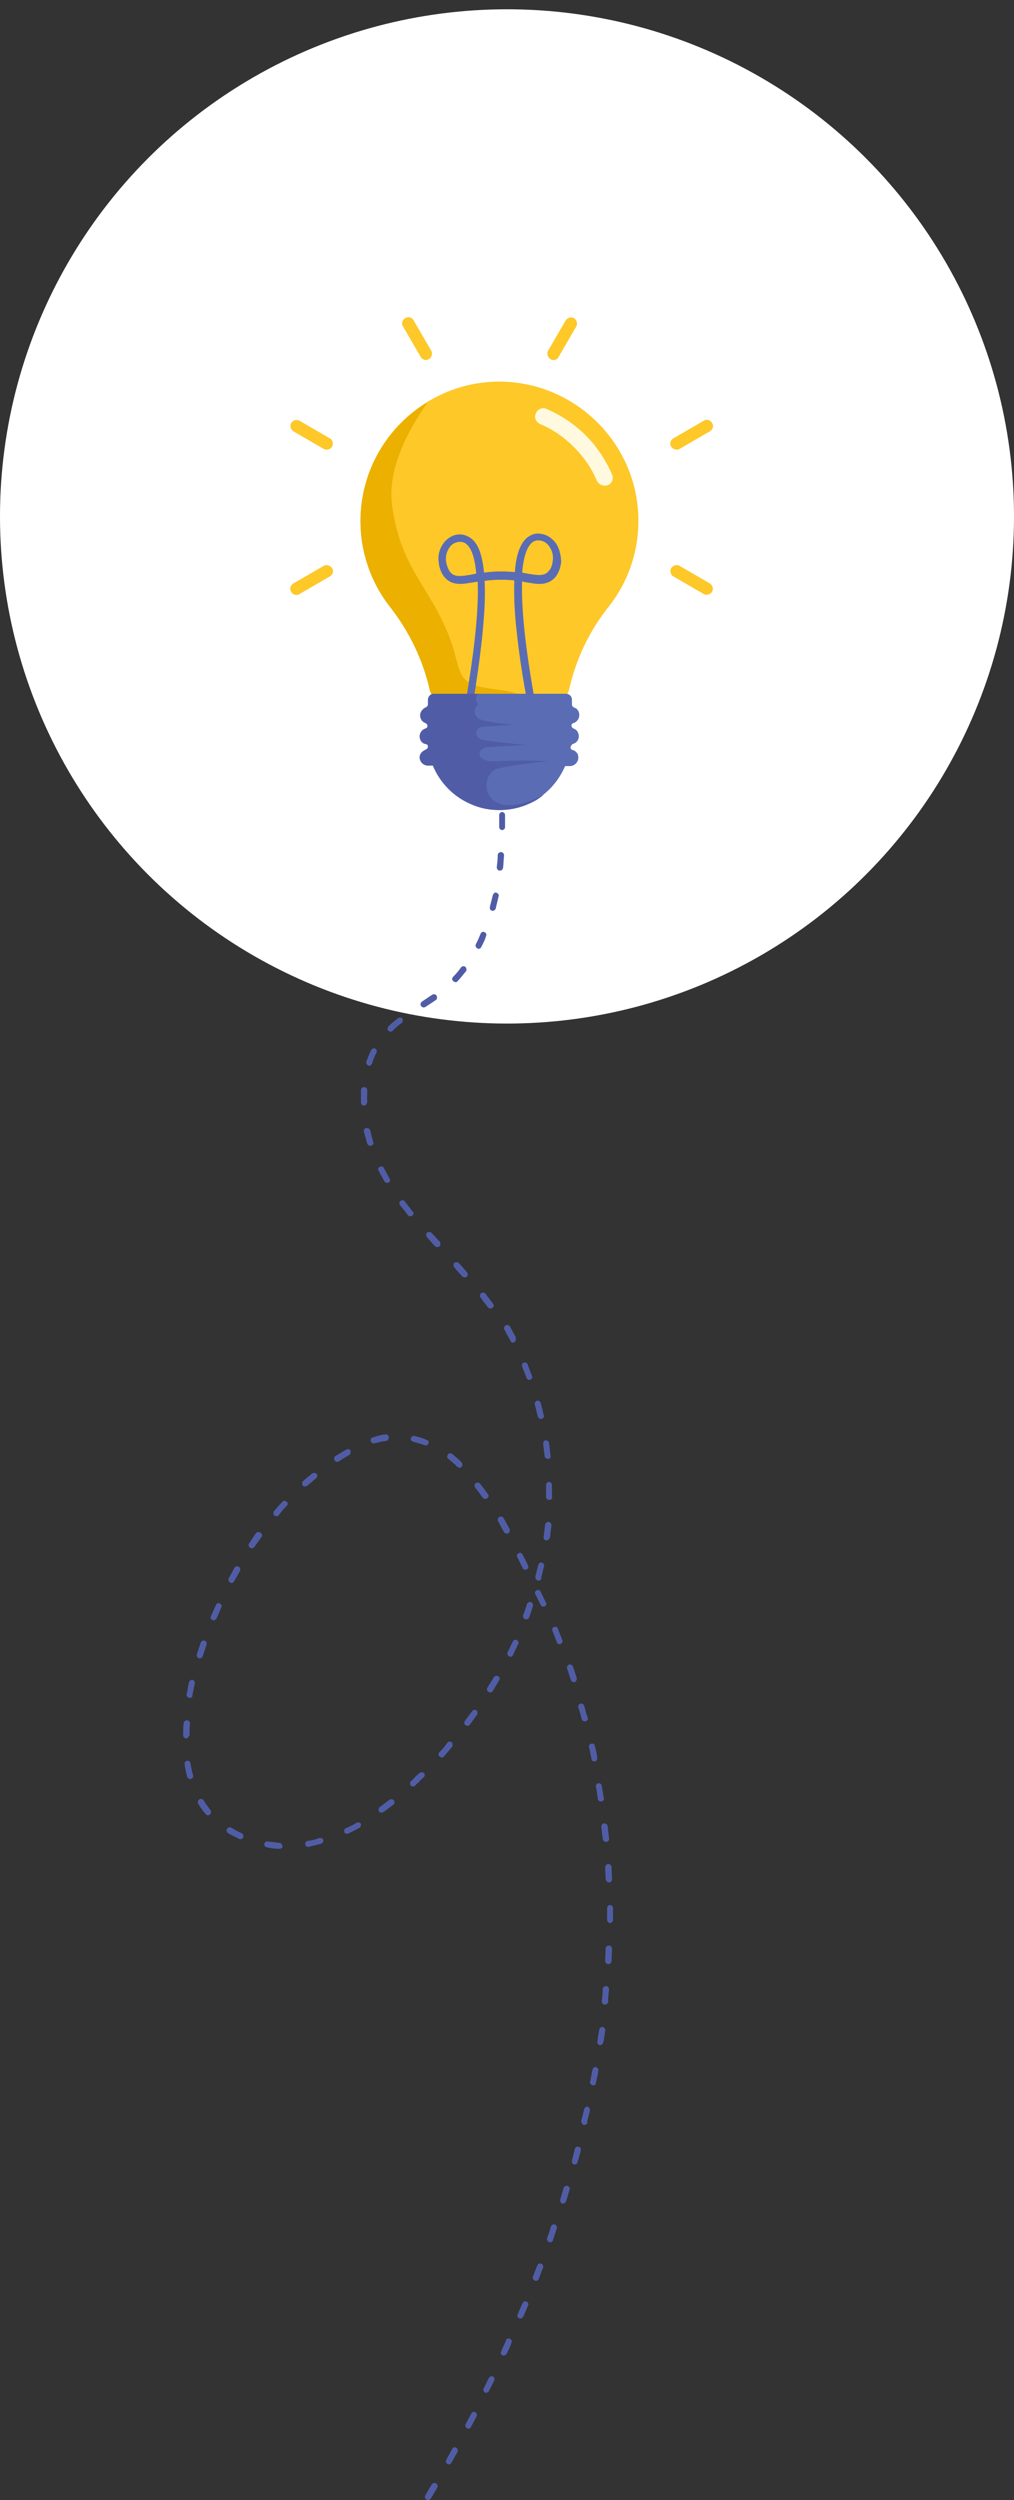 <?xml version="1.0" encoding="utf-8"?>
<!-- Generator: Adobe Illustrator 23.0.5, SVG Export Plug-In . SVG Version: 6.00 Build 0)  -->
<svg version="1.1" id="Layer_7" xmlns="http://www.w3.org/2000/svg" xmlns:xlink="http://www.w3.org/1999/xlink" x="0px" y="0px"
	 viewBox="0 0 207.6 511.7" style="enable-background:new 0 0 207.6 511.7;" xml:space="preserve">
<rect x="0" y="0" width="207.6" height="511.7" fill="#333333" stroke="none"/>
<style type="text/css">
	.st0{fill:#FFFFFF;}
	.st1{fill:#505DA6;}
	.st2{fill:#FDC828;}
	.st3{fill:#EBB000;}
	.st4{fill:#FFF9E0;}
	.st5{fill:#5A6DB4;}
</style>
<g id="Layer_2">
	<circle class="st0" cx="103.8" cy="105.7" r="103.8"/>
</g>
<g>
	<path class="st1" d="M89.5,509.2C89.5,509.2,89.5,509.2,89.5,509.2c-0.4,0.7-0.8,1.4-1.3,2.2c-0.2,0.3-0.6,0.4-0.9,0.2
		c-0.3-0.2-0.4-0.6-0.2-0.9c0,0,0,0,0,0c0.4-0.7,0.8-1.4,1.3-2.2c0.2-0.3,0.6-0.4,0.9-0.2C89.6,508.6,89.7,508.9,89.5,509.2z
		 M92.4,504.1c-0.2,0.3-0.5,0.4-0.8,0.2c-0.3-0.2-0.4-0.5-0.2-0.9c0.4-0.7,0.8-1.5,1.2-2.2c0,0,0,0,0,0c0.2-0.3,0.5-0.4,0.8-0.2
		c0.3,0.2,0.4,0.5,0.3,0.8C93.2,502.7,92.8,503.4,92.4,504.1C92.4,504.1,92.4,504.1,92.4,504.1z M96.4,496.8
		c-0.2,0.3-0.5,0.4-0.8,0.2c-0.3-0.2-0.4-0.5-0.3-0.8c0.4-0.7,0.8-1.5,1.2-2.2c0.1-0.3,0.5-0.4,0.8-0.3c0.3,0.2,0.4,0.5,0.3,0.8
		C97.2,495.3,96.8,496,96.4,496.8C96.4,496.8,96.4,496.8,96.4,496.8z M100.1,489.4c-0.2,0.3-0.5,0.4-0.8,0.3
		c-0.3-0.2-0.4-0.5-0.3-0.8c0.4-0.7,0.7-1.5,1.1-2.2c0.2-0.3,0.5-0.4,0.8-0.3c0.3,0.1,0.4,0.5,0.3,0.8
		C100.9,487.8,100.5,488.6,100.1,489.4C100.2,489.3,100.2,489.3,100.1,489.4z M103.7,481.8c-0.2,0.3-0.5,0.4-0.8,0.3
		c-0.3-0.1-0.5-0.5-0.3-0.8c0.3-0.8,0.7-1.5,1-2.3c0.1-0.3,0.5-0.5,0.8-0.3c0.3,0.1,0.5,0.5,0.3,0.8
		C104.5,480.3,104.1,481,103.7,481.8C103.7,481.8,103.7,481.8,103.7,481.8z M107.1,474.2c-0.2,0.3-0.5,0.4-0.8,0.3
		c-0.3-0.1-0.5-0.5-0.3-0.8c0.3-0.8,0.6-1.5,1-2.3c0.1-0.3,0.5-0.5,0.8-0.3c0.3,0.1,0.5,0.5,0.3,0.8
		C107.8,472.6,107.5,473.4,107.1,474.2C107.1,474.2,107.1,474.2,107.1,474.2z M110.3,466.5c-0.2,0.3-0.5,0.4-0.8,0.3
		c-0.3-0.1-0.5-0.5-0.4-0.8c0.3-0.8,0.6-1.6,0.9-2.3c0.1-0.3,0.5-0.5,0.8-0.4c0.3,0.1,0.5,0.5,0.4,0.8
		C110.9,464.8,110.6,465.6,110.3,466.5C110.3,466.4,110.3,466.4,110.3,466.5z M113.2,458.6c-0.1,0.3-0.5,0.4-0.8,0.3
		c-0.3-0.1-0.5-0.5-0.4-0.8c0.3-0.8,0.6-1.6,0.8-2.4c0.1-0.3,0.5-0.5,0.8-0.4c0.3,0.1,0.5,0.5,0.4,0.8c-0.3,0.8-0.5,1.6-0.8,2.4
		C113.2,458.6,113.2,458.6,113.2,458.6z M115.8,450.7c-0.1,0.2-0.4,0.4-0.7,0.3c-0.3-0.1-0.5-0.5-0.4-0.8c0.2-0.8,0.5-1.6,0.7-2.4
		c0.1-0.3,0.5-0.5,0.8-0.4c0.3,0.1,0.5,0.4,0.4,0.8c-0.2,0.8-0.5,1.6-0.7,2.4C115.8,450.7,115.8,450.7,115.8,450.7z M118.2,442.7
		c-0.1,0.2-0.4,0.4-0.7,0.3c-0.3-0.1-0.5-0.4-0.4-0.8c0.2-0.8,0.4-1.6,0.6-2.4c0.1-0.3,0.4-0.5,0.8-0.4c0.3,0.1,0.5,0.4,0.4,0.8
		c-0.2,0.8-0.4,1.6-0.7,2.4C118.2,442.6,118.2,442.7,118.2,442.7z M120.2,434.6c-0.1,0.2-0.4,0.4-0.7,0.3c-0.3-0.1-0.5-0.4-0.5-0.8
		c0.2-0.8,0.4-1.6,0.6-2.4c0.1-0.3,0.4-0.6,0.7-0.5c0.3,0.1,0.5,0.4,0.5,0.7c-0.2,0.8-0.4,1.6-0.6,2.4
		C120.3,434.5,120.3,434.6,120.2,434.6z M122,426.5c-0.1,0.2-0.4,0.4-0.7,0.3c-0.3-0.1-0.6-0.4-0.5-0.7c0.2-0.8,0.3-1.6,0.5-2.5
		c0.1-0.3,0.4-0.6,0.7-0.5c0.3,0.1,0.6,0.4,0.5,0.7c-0.1,0.8-0.3,1.6-0.5,2.5C122,426.4,122,426.4,122,426.5z M123.4,418.3
		c-0.1,0.2-0.4,0.3-0.6,0.3c-0.3-0.1-0.6-0.4-0.5-0.7c0.1-0.8,0.2-1.6,0.4-2.5c0-0.3,0.4-0.6,0.7-0.5c0.3,0,0.6,0.4,0.5,0.7
		c-0.1,0.8-0.2,1.7-0.4,2.5C123.5,418.1,123.4,418.2,123.4,418.3z M124.4,410c-0.1,0.2-0.4,0.3-0.6,0.3c-0.3,0-0.6-0.3-0.6-0.7
		c0.1-0.8,0.2-1.7,0.2-2.5c0-0.3,0.3-0.6,0.7-0.6c0.3,0,0.6,0.3,0.6,0.7c-0.1,0.8-0.2,1.7-0.2,2.5
		C124.5,409.8,124.5,409.9,124.4,410z M125.1,401.7c-0.1,0.2-0.3,0.3-0.6,0.3c-0.3,0-0.6-0.3-0.6-0.7c0-0.8,0.1-1.7,0.1-2.5
		c0-0.3,0.3-0.6,0.7-0.6c0.3,0,0.6,0.3,0.6,0.7c0,0.8-0.1,1.7-0.1,2.5C125.2,401.5,125.2,401.6,125.1,401.7z M125.4,393.3
		c-0.1,0.2-0.3,0.3-0.5,0.3c-0.3,0-0.6-0.3-0.6-0.6c0-0.8,0-1.7,0-2.5c0-0.3,0.3-0.6,0.6-0.6c0.3,0,0.6,0.3,0.6,0.6
		c0,0.8,0,1.7,0,2.5C125.5,393.1,125.4,393.2,125.4,393.3z M125.2,385c-0.1,0.2-0.3,0.3-0.5,0.3c-0.3,0-0.6-0.3-0.7-0.6
		c0-0.8-0.1-1.7-0.1-2.5c0-0.3,0.2-0.6,0.6-0.7c0.3,0,0.6,0.2,0.7,0.6c0,0.8,0.1,1.7,0.1,2.5C125.3,384.8,125.3,384.9,125.2,385z
		 M124.6,376.7c-0.1,0.2-0.3,0.3-0.5,0.3c-0.3,0-0.6-0.2-0.7-0.6c-0.1-0.8-0.2-1.7-0.3-2.5c0-0.3,0.2-0.7,0.6-0.7
		c0.3,0,0.7,0.2,0.7,0.6c0.1,0.8,0.2,1.7,0.3,2.5C124.7,376.4,124.7,376.6,124.6,376.7z M123.6,368.4c-0.1,0.2-0.3,0.3-0.5,0.3
		c-0.3,0.1-0.7-0.2-0.7-0.5c-0.1-0.8-0.2-1.6-0.4-2.5c-0.1-0.3,0.2-0.7,0.5-0.7c0.3-0.1,0.7,0.2,0.7,0.5c0.1,0.8,0.3,1.7,0.4,2.5
		C123.7,368.1,123.7,368.3,123.6,368.4z M122.2,360.2c-0.1,0.2-0.2,0.3-0.4,0.3c-0.3,0.1-0.7-0.1-0.7-0.5c-0.2-0.8-0.3-1.6-0.5-2.4
		c-0.1-0.3,0.1-0.7,0.5-0.7c0.3-0.1,0.7,0.1,0.7,0.5c0.2,0.8,0.4,1.6,0.5,2.5C122.3,359.9,122.3,360,122.2,360.2z M120.3,352
		c-0.1,0.1-0.2,0.3-0.4,0.3c-0.3,0.1-0.7-0.1-0.8-0.4c-0.2-0.8-0.4-1.6-0.7-2.4c-0.1-0.3,0.1-0.7,0.4-0.8c0.3-0.1,0.7,0.1,0.8,0.4
		c0.2,0.8,0.4,1.6,0.7,2.4C120.4,351.7,120.4,351.9,120.3,352z M118,344c-0.1,0.1-0.2,0.2-0.3,0.3c-0.3,0.1-0.7-0.1-0.8-0.4
		c-0.3-0.8-0.5-1.6-0.8-2.4c-0.1-0.3,0.1-0.7,0.4-0.8c0.3-0.1,0.7,0.1,0.8,0.4c0.3,0.8,0.5,1.6,0.8,2.4
		C118.1,343.7,118,343.9,118,344z M115.1,336.2c-0.1,0.1-0.2,0.2-0.3,0.3c-0.3,0.1-0.7,0-0.8-0.4c-0.3-0.8-0.6-1.5-0.9-2.3
		c-0.1-0.3,0-0.7,0.3-0.8c0.3-0.1,0.7,0,0.8,0.3c0.3,0.8,0.6,1.6,0.9,2.3C115.2,335.8,115.2,336,115.1,336.2z M111.8,328.5
		c-0.1,0.1-0.2,0.2-0.3,0.3c-0.3,0.1-0.7,0-0.8-0.3c-0.4-0.8-0.7-1.5-1.1-2.2c-0.2-0.3,0-0.7,0.3-0.8c0.3-0.2,0.7,0,0.8,0.3
		c0.4,0.8,0.7,1.5,1.1,2.3C111.9,328.1,111.9,328.4,111.8,328.5z M102.2,343.9C102.2,343.9,102.2,343.9,102.2,343.9
		c-0.4,0.7-0.9,1.5-1.3,2.2c-0.2,0.3-0.6,0.4-0.9,0.2c-0.3-0.2-0.4-0.6-0.2-0.9c0.4-0.7,0.9-1.4,1.3-2.1c0.2-0.3,0.6-0.4,0.9-0.2
		C102.3,343.2,102.4,343.6,102.2,343.9z M105,338.8c-0.2,0.3-0.5,0.4-0.8,0.2c-0.3-0.2-0.4-0.5-0.3-0.8c0.4-0.7,0.7-1.5,1.1-2.2
		c0.1-0.3,0.5-0.5,0.8-0.3c0.3,0.1,0.5,0.5,0.3,0.8C105.7,337.2,105.4,338,105,338.8C105,338.8,105,338.8,105,338.8z M97.7,350.9
		C97.7,351,97.7,351,97.7,350.9c-0.5,0.7-1,1.4-1.5,2.1c-0.2,0.3-0.6,0.3-0.9,0.1c-0.3-0.2-0.3-0.6-0.1-0.9c0.5-0.7,1-1.3,1.5-2
		c0.2-0.3,0.6-0.3,0.9-0.1C97.8,350.3,97.8,350.7,97.7,350.9z M108.3,331.1c-0.1,0.3-0.5,0.4-0.8,0.3c-0.3-0.1-0.5-0.5-0.4-0.8
		c0.3-0.8,0.6-1.6,0.8-2.3c0.1-0.3,0.5-0.5,0.8-0.4c0.3,0.1,0.5,0.5,0.4,0.8C108.9,329.5,108.6,330.3,108.3,331.1
		C108.3,331.1,108.3,331.1,108.3,331.1z M92.6,357.5C92.5,357.5,92.5,357.6,92.6,357.5c-0.6,0.7-1.2,1.4-1.7,2
		c-0.2,0.3-0.6,0.3-0.9,0c-0.3-0.2-0.3-0.6,0-0.9c0.6-0.6,1.1-1.2,1.6-1.9c0.2-0.3,0.6-0.3,0.9-0.1
		C92.7,356.9,92.7,357.3,92.6,357.5z M110.8,323.2c-0.1,0.2-0.4,0.4-0.7,0.3c-0.3-0.1-0.5-0.4-0.5-0.8c0.2-0.8,0.4-1.6,0.6-2.4
		c0.1-0.3,0.4-0.6,0.7-0.5s0.6,0.4,0.5,0.7c-0.2,0.8-0.4,1.6-0.6,2.5C110.9,323.1,110.8,323.1,110.8,323.2z M86.9,363.6
		c0,0-0.1,0.1-0.1,0.1c-0.3,0.3-0.7,0.6-1,1c-0.3,0.3-0.6,0.5-0.8,0.8c-0.3,0.2-0.6,0.2-0.9,0c-0.2-0.3-0.2-0.6,0-0.9
		c0.3-0.3,0.6-0.5,0.8-0.8c0.3-0.3,0.6-0.6,1-0.9c0.2-0.2,0.6-0.2,0.9,0C87,363.1,87,363.4,86.9,363.6z M112.4,315
		c-0.1,0.2-0.4,0.3-0.6,0.3c-0.3,0-0.6-0.4-0.5-0.7c0.1-0.8,0.2-1.6,0.3-2.5c0-0.3,0.3-0.6,0.7-0.6c0.3,0,0.6,0.3,0.6,0.7
		c-0.1,0.8-0.2,1.7-0.3,2.5C112.5,314.9,112.5,314.9,112.4,315z M80.7,369.2c0,0.1-0.1,0.1-0.2,0.2c-0.7,0.5-1.3,1-2,1.5
		c-0.3,0.2-0.7,0.1-0.9-0.1c-0.2-0.3-0.1-0.7,0.1-0.9c0.7-0.5,1.3-1,2-1.5c0.3-0.2,0.7-0.2,0.9,0.1C80.8,368.7,80.8,369,80.7,369.2z
		 M108.1,321c-0.1,0.1-0.1,0.2-0.3,0.2c-0.3,0.2-0.7,0-0.8-0.3c-0.4-0.7-0.7-1.5-1.1-2.2c-0.2-0.3,0-0.7,0.3-0.8
		c0.3-0.2,0.7,0,0.8,0.3c0.4,0.8,0.8,1.5,1.1,2.2C108.2,320.7,108.2,320.9,108.1,321z M113,306.7c-0.1,0.2-0.3,0.3-0.6,0.3
		c-0.3,0-0.6-0.3-0.6-0.6c0-0.8,0-1.7,0-2.5c0-0.3,0.3-0.6,0.6-0.6c0.3,0,0.6,0.3,0.6,0.6c0,0.8,0,1.7,0,2.5
		C113.1,306.5,113.1,306.6,113,306.7z M73.8,373.9c-0.1,0.1-0.1,0.2-0.2,0.2c-0.7,0.4-1.5,0.8-2.3,1.2c-0.3,0.1-0.7,0-0.8-0.3
		c-0.1-0.3,0-0.7,0.3-0.8c0.7-0.3,1.5-0.7,2.2-1.1c0.3-0.2,0.7-0.1,0.9,0.2C73.9,373.4,73.9,373.7,73.8,373.9z M104.3,313.6
		c-0.1,0.1-0.1,0.2-0.2,0.2c-0.3,0.2-0.7,0.1-0.9-0.2c-0.4-0.7-0.8-1.4-1.2-2.2c-0.2-0.3-0.1-0.7,0.2-0.9c0.3-0.2,0.7-0.1,0.9,0.2
		c0.4,0.7,0.8,1.5,1.2,2.2C104.4,313.2,104.4,313.4,104.3,313.6z M112.7,298.3c-0.1,0.2-0.3,0.3-0.5,0.3c-0.3,0-0.7-0.2-0.7-0.6
		c-0.1-0.8-0.2-1.6-0.3-2.5c0-0.3,0.2-0.7,0.5-0.7c0.3,0,0.7,0.2,0.7,0.5c0.1,0.8,0.2,1.7,0.3,2.5
		C112.8,298.1,112.7,298.2,112.7,298.3z M66.1,377.1c-0.1,0.1-0.2,0.2-0.4,0.3c-0.8,0.2-1.7,0.4-2.5,0.6c-0.3,0.1-0.7-0.2-0.7-0.5
		c-0.1-0.3,0.2-0.7,0.5-0.7c0.8-0.1,1.6-0.3,2.4-0.6c0.3-0.1,0.7,0.1,0.8,0.4C66.2,376.8,66.2,376.9,66.1,377.1z M111.3,290.1
		c-0.1,0.1-0.2,0.3-0.4,0.3c-0.3,0.1-0.7-0.1-0.8-0.5c-0.2-0.8-0.4-1.6-0.6-2.4c-0.1-0.3,0.1-0.7,0.4-0.8c0.3-0.1,0.7,0.1,0.8,0.4
		c0.2,0.8,0.4,1.6,0.6,2.5C111.4,289.8,111.4,290,111.3,290.1z M99.9,306.5c0,0.1-0.1,0.1-0.2,0.2c-0.3,0.2-0.7,0.1-0.9-0.2
		c-0.5-0.7-1-1.4-1.5-2c-0.2-0.3-0.2-0.7,0.1-0.9c0.3-0.2,0.7-0.2,0.9,0.1c0.5,0.6,1,1.3,1.5,2C100.1,306,100.1,306.3,99.9,306.5z
		 M57.8,378.1c-0.1,0.2-0.3,0.3-0.6,0.3c-0.9,0-1.7-0.1-2.6-0.3c-0.3-0.1-0.6-0.4-0.5-0.7c0.1-0.3,0.4-0.6,0.7-0.5
		c0.8,0.1,1.6,0.2,2.4,0.3c0.3,0,0.6,0.3,0.6,0.7C57.9,377.9,57.9,378,57.8,378.1z M108.9,282.1c-0.1,0.1-0.2,0.2-0.3,0.3
		c-0.3,0.1-0.7,0-0.8-0.4c-0.3-0.8-0.6-1.5-0.9-2.3c-0.1-0.3,0-0.7,0.3-0.8c0.3-0.1,0.7,0,0.8,0.3c0.3,0.8,0.6,1.6,0.9,2.4
		C109,281.8,109,282,108.9,282.1z M94.6,300.1c0,0-0.1,0.1-0.1,0.1c-0.2,0.3-0.6,0.3-0.9,0c-0.6-0.6-1.2-1.1-1.8-1.6
		c-0.3-0.2-0.3-0.6-0.1-0.9c0.2-0.3,0.6-0.3,0.9-0.1c0.6,0.5,1.3,1.1,1.9,1.7C94.7,299.6,94.7,299.9,94.6,300.1z M49.8,376.1
		c-0.2,0.3-0.5,0.4-0.8,0.3c-0.6-0.3-1.2-0.6-1.8-0.9c-0.2-0.1-0.3-0.2-0.5-0.3c-0.3-0.2-0.4-0.6-0.2-0.9c0.2-0.3,0.6-0.4,0.9-0.2
		c0.2,0.1,0.3,0.2,0.5,0.3c0.5,0.3,1.1,0.6,1.7,0.9C49.8,375.4,49.9,375.8,49.8,376.1C49.8,376.1,49.8,376.1,49.8,376.1z
		 M105.5,274.5c-0.1,0.1-0.1,0.2-0.2,0.2c-0.3,0.2-0.7,0.1-0.8-0.3c-0.4-0.7-0.8-1.4-1.2-2.2c-0.2-0.3-0.1-0.7,0.2-0.9
		c0.3-0.2,0.7-0.1,0.9,0.2c0.4,0.7,0.8,1.5,1.2,2.2C105.6,274.1,105.6,274.4,105.5,274.5z M87.7,295.5c-0.2,0.3-0.5,0.4-0.8,0.3
		c-0.8-0.3-1.5-0.5-2.3-0.7c-0.3-0.1-0.6-0.4-0.5-0.7c0.1-0.3,0.4-0.6,0.7-0.5c0.8,0.2,1.7,0.4,2.5,0.8
		C87.7,294.8,87.9,295.1,87.7,295.5C87.7,295.5,87.7,295.5,87.7,295.5z M43.1,371.2c0,0.1-0.1,0.1-0.1,0.2c-0.3,0.2-0.7,0.2-0.9-0.1
		c-0.6-0.7-1.1-1.4-1.5-2.1c-0.2-0.3-0.1-0.7,0.2-0.9c0.3-0.2,0.7-0.1,0.9,0.2c0.4,0.7,0.9,1.3,1.4,2
		C43.2,370.7,43.3,371,43.1,371.2z M101,267.5c0,0.1-0.1,0.1-0.2,0.2c-0.3,0.2-0.7,0.1-0.9-0.1c-0.5-0.7-1-1.3-1.5-2
		c-0.2-0.3-0.2-0.7,0.1-0.9c0.3-0.2,0.7-0.2,0.9,0.1c0.5,0.7,1,1.3,1.5,2C101.1,267,101.1,267.3,101,267.5z M79.5,294.6
		c-0.1,0.2-0.2,0.3-0.4,0.3c-0.4,0.1-0.7,0.1-1.1,0.2c-0.4,0.1-0.9,0.2-1.3,0.3c-0.3,0.1-0.7-0.1-0.8-0.4c-0.1-0.3,0.1-0.7,0.4-0.8
		c0.5-0.1,0.9-0.3,1.4-0.4c0.4-0.1,0.8-0.2,1.2-0.2c0.3-0.1,0.7,0.2,0.7,0.5C79.6,294.4,79.6,294.5,79.5,294.6z M39.5,363.8
		c-0.1,0.1-0.2,0.3-0.4,0.3c-0.3,0.1-0.7-0.1-0.8-0.5c-0.2-0.8-0.4-1.7-0.5-2.5c-0.1-0.3,0.2-0.7,0.5-0.7c0.3-0.1,0.7,0.2,0.7,0.5
		c0.1,0.8,0.3,1.6,0.5,2.4C39.6,363.5,39.6,363.6,39.5,363.8z M95.7,261.1c0,0.1-0.1,0.1-0.1,0.2c-0.3,0.2-0.7,0.2-0.9,0
		c-0.6-0.6-1.1-1.2-1.7-1.9c-0.2-0.3-0.2-0.7,0-0.9c0.3-0.2,0.7-0.2,0.9,0c0.6,0.6,1.1,1.2,1.7,1.9
		C95.8,260.6,95.8,260.9,95.7,261.1z M71.7,297.6c-0.1,0.1-0.1,0.2-0.2,0.2c-0.7,0.4-1.4,0.8-2.1,1.3c-0.3,0.2-0.7,0.1-0.9-0.2
		c-0.2-0.3-0.1-0.7,0.2-0.9c0.8-0.5,1.5-0.9,2.2-1.3c0.3-0.2,0.7-0.1,0.9,0.2C71.8,297.1,71.8,297.4,71.7,297.6z M38.6,355.5
		c-0.1,0.2-0.3,0.3-0.5,0.3c-0.3,0-0.6-0.3-0.6-0.6c0-0.8,0-1.7,0.1-2.5c0-0.3,0.3-0.6,0.7-0.6c0.3,0,0.6,0.3,0.6,0.7
		c-0.1,0.8-0.1,1.7-0.1,2.5C38.6,355.3,38.6,355.4,38.6,355.5z M39.4,347.2c-0.1,0.2-0.4,0.4-0.7,0.3c-0.3-0.1-0.6-0.4-0.5-0.7
		c0.2-0.8,0.3-1.7,0.5-2.5c0.1-0.3,0.4-0.5,0.7-0.5c0.3,0.1,0.5,0.4,0.5,0.7c-0.2,0.8-0.3,1.6-0.5,2.4
		C39.4,347.1,39.4,347.1,39.4,347.2z M64.9,302.3c0,0.1-0.1,0.1-0.1,0.2c-0.6,0.5-1.3,1.1-1.9,1.6c-0.3,0.2-0.7,0.2-0.9,0
		c-0.2-0.3-0.2-0.7,0-0.9c0.6-0.6,1.3-1.1,1.9-1.6c0.3-0.2,0.7-0.2,0.9,0.1C65,301.8,65,302.1,64.9,302.3z M90.1,254.9
		c0,0.1-0.1,0.1-0.1,0.2c-0.3,0.2-0.7,0.2-0.9,0c-0.6-0.6-1.1-1.2-1.7-1.9c-0.2-0.3-0.2-0.7,0-0.9c0.3-0.2,0.7-0.2,0.9,0
		c0.6,0.6,1.1,1.2,1.7,1.8C90.2,254.4,90.2,254.7,90.1,254.9z M41.4,339.1c-0.1,0.3-0.4,0.4-0.7,0.3c-0.3-0.1-0.5-0.5-0.4-0.8
		c0.3-0.8,0.5-1.6,0.8-2.4c0.1-0.3,0.5-0.5,0.8-0.4c0.3,0.1,0.5,0.5,0.4,0.8c-0.3,0.8-0.5,1.6-0.8,2.4
		C41.5,339,41.5,339.1,41.4,339.1z M58.8,308.1c0,0-0.1,0.1-0.1,0.1c-0.6,0.6-1.1,1.2-1.6,1.9c-0.2,0.3-0.6,0.3-0.9,0.1
		c-0.3-0.2-0.3-0.6-0.1-0.9c0.5-0.6,1.1-1.3,1.7-1.9c0.2-0.3,0.6-0.3,0.9,0C58.9,307.5,59,307.8,58.8,308.1z M44.3,331.3
		c-0.2,0.3-0.5,0.4-0.8,0.3c-0.3-0.1-0.5-0.5-0.3-0.8c0.3-0.8,0.7-1.5,1-2.3c0.1-0.3,0.5-0.5,0.8-0.3c0.3,0.1,0.5,0.5,0.3,0.8
		C45,329.7,44.7,330.5,44.3,331.3C44.3,331.2,44.3,331.3,44.3,331.3z M53.6,314.5C53.6,314.5,53.6,314.6,53.6,314.5
		c-0.5,0.7-1,1.4-1.5,2.1c-0.2,0.3-0.6,0.4-0.9,0.2c-0.3-0.2-0.4-0.6-0.2-0.9c0.5-0.7,0.9-1.4,1.4-2.1c0.2-0.3,0.6-0.3,0.9-0.1
		C53.7,313.9,53.7,314.3,53.6,314.5z M47.9,323.7c-0.2,0.3-0.5,0.4-0.8,0.2c-0.3-0.2-0.4-0.5-0.3-0.8c0.4-0.7,0.8-1.5,1.2-2.2l0,0
		c0.2-0.3,0.6-0.4,0.9-0.2c0.3,0.2,0.4,0.6,0.2,0.9C48.7,322.3,48.3,323,47.9,323.7C47.9,323.7,47.9,323.7,47.9,323.7z M84.6,248.6
		c0,0.1-0.1,0.1-0.2,0.2c-0.3,0.2-0.7,0.2-0.9-0.1c-0.5-0.7-1-1.3-1.6-2c-0.2-0.3-0.2-0.7,0.1-0.9c0.3-0.2,0.7-0.2,0.9,0.1
		c0.5,0.7,1,1.3,1.5,2C84.7,248.1,84.7,248.4,84.6,248.6z M79.8,241.8c-0.1,0.1-0.1,0.2-0.2,0.2c-0.3,0.2-0.7,0.1-0.9-0.2
		c-0.4-0.7-0.8-1.5-1.2-2.2c-0.2-0.3,0-0.7,0.3-0.8c0.3-0.2,0.7,0,0.8,0.3c0.4,0.7,0.8,1.5,1.2,2.2
		C79.9,241.4,79.9,241.6,79.8,241.8z M76.4,234.2c-0.1,0.1-0.2,0.2-0.4,0.3c-0.3,0.1-0.7-0.1-0.8-0.4c-0.2-0.8-0.5-1.6-0.7-2.5
		c-0.1-0.3,0.1-0.7,0.5-0.7c0.3-0.1,0.7,0.1,0.8,0.5c0.2,0.8,0.4,1.6,0.6,2.4C76.5,233.9,76.5,234.1,76.4,234.2z M98.5,193.9
		c-0.2,0.3-0.5,0.4-0.8,0.2c-0.3-0.2-0.4-0.5-0.3-0.8c0.4-0.7,0.7-1.5,1-2.2c0.1-0.3,0.5-0.5,0.8-0.3c0.3,0.1,0.5,0.5,0.3,0.8
		C99.3,192.4,98.9,193.1,98.5,193.9C98.5,193.9,98.5,193.9,98.5,193.9z M95.4,198.8C95.4,198.9,95.4,198.9,95.4,198.8
		c-0.6,0.7-1.1,1.4-1.7,2c-0.2,0.3-0.6,0.3-0.9,0c-0.3-0.2-0.3-0.6,0-0.9c0.6-0.6,1.1-1.2,1.6-1.9c0.2-0.3,0.6-0.3,0.9-0.1
		C95.5,198.2,95.6,198.6,95.4,198.8z M101.4,186.1c-0.1,0.2-0.4,0.4-0.7,0.3c-0.3-0.1-0.5-0.4-0.4-0.8c0.2-0.8,0.4-1.6,0.6-2.4
		c0.1-0.3,0.4-0.6,0.7-0.5c0.3,0.1,0.6,0.4,0.5,0.7c-0.2,0.8-0.4,1.7-0.6,2.5C101.5,186,101.5,186.1,101.4,186.1z M89.4,204.5
		c0,0.1-0.1,0.1-0.2,0.2c-0.7,0.5-1.5,1-2.1,1.4c-0.3,0.2-0.7,0.1-0.9-0.2c-0.2-0.3-0.1-0.7,0.2-0.9c0.6-0.4,1.3-0.9,2.1-1.4
		c0.3-0.2,0.7-0.1,0.9,0.2C89.5,204.1,89.5,204.3,89.4,204.5z M102.9,177.9c-0.1,0.2-0.4,0.3-0.6,0.3c-0.3,0-0.6-0.3-0.6-0.7
		c0.1-0.8,0.2-1.6,0.2-2.5c0-0.3,0.3-0.6,0.7-0.6c0.3,0,0.6,0.3,0.6,0.7c-0.1,0.8-0.1,1.7-0.2,2.5
		C103,177.7,102.9,177.8,102.9,177.9z M75,226c-0.1,0.2-0.3,0.3-0.5,0.3c-0.3,0-0.6-0.3-0.6-0.6c0-0.9,0-1.7,0-2.6
		c0-0.3,0.3-0.6,0.7-0.6c0.3,0,0.6,0.3,0.6,0.7c0,0.8-0.1,1.6,0,2.4C75.1,225.8,75.1,225.9,75,226z M82.4,209.2
		c0,0.1-0.1,0.1-0.2,0.2c-0.7,0.5-1.3,1-1.8,1.6c-0.2,0.2-0.6,0.2-0.9,0c-0.2-0.2-0.2-0.6,0-0.9c0.6-0.6,1.2-1.1,2-1.7
		c0.3-0.2,0.7-0.2,0.9,0.1C82.5,208.7,82.5,208.9,82.4,209.2z M76.1,217.8c-0.1,0.3-0.5,0.4-0.7,0.3c-0.3-0.1-0.5-0.5-0.4-0.8
		c0.3-0.8,0.6-1.6,1-2.4c0.2-0.3,0.5-0.4,0.8-0.3c0.3,0.2,0.4,0.5,0.3,0.8c-0.4,0.7-0.7,1.5-0.9,2.2
		C76.2,217.7,76.2,217.7,76.1,217.8z M103.3,169.6c-0.1,0.2-0.3,0.3-0.5,0.3c-0.3,0-0.6-0.3-0.6-0.6c0-0.8,0-1.7,0-2.5
		c0-0.3,0.3-0.6,0.6-0.6c0.3,0,0.6,0.3,0.6,0.6c0,0.8,0,1.7,0,2.5C103.4,169.4,103.4,169.5,103.3,169.6z M103.1,161.2
		c-0.1,0.2-0.3,0.3-0.5,0.3c-0.3,0-0.6-0.2-0.7-0.6c0-0.8-0.1-1.7-0.2-2.5c0-0.3,0.2-0.6,0.6-0.7c0.3,0,0.6,0.2,0.7,0.6
		c0.1,0.8,0.1,1.7,0.2,2.5C103.2,161,103.2,161.1,103.1,161.2z"/>
	<g>
		<path class="st2" d="M130.7,106.6c0,6.7-2.3,12.8-6.1,17.6c-4,5-6.7,10.8-8.1,17c-0.3,1.3-1.4,2.2-2.8,2.2H90.8
			c-1.3,0-2.5-0.9-2.8-2.2c-1.4-6.2-4.2-12-8.1-17c-3.8-4.8-6.1-11-6.1-17.6c0-10.3,5.5-19.4,13.8-24.4c4.3-2.6,9.3-4.1,14.7-4.1
			C117.9,78.2,130.7,90.9,130.7,106.6z"/>
		<path class="st3" d="M109.8,143.5h-19c-1.3,0-2.5-0.9-2.8-2.2c-1.4-6.2-4.2-12-8.1-17c-3.8-4.8-6.1-11-6.1-17.6
			c0-10.3,5.5-19.4,13.8-24.4c-3.5,4.9-8.5,13.5-7.3,21.4c1.7,12.1,7.2,16.1,11,25c3.9,8.8,0.8,11.3,10.2,12.4
			C104.4,141.4,107.3,142.3,109.8,143.5z"/>
		<g>
			<path class="st4" d="M123.8,99.4c-0.7,0-1.3-0.4-1.6-1c-1.1-2.6-2.7-4.9-4.7-6.9c-2-2-4.3-3.6-6.9-4.7c-0.9-0.4-1.3-1.4-0.9-2.2
				c0.4-0.9,1.4-1.3,2.2-0.9c3,1.3,5.7,3.1,8,5.4c2.3,2.3,4.1,5,5.4,8c0.4,0.9,0,1.9-0.9,2.2C124.3,99.4,124,99.4,123.8,99.4z"/>
		</g>
		<path class="st5" d="M113.2,110.5c-0.9-0.9-2-1.3-3.2-1.3c-0.5,0-1,0.2-1.4,0.4c-1.8,0.9-2.9,3.4-3.2,7.5l0,0l0,0
			c-2.1-0.2-4.2-0.2-6.3,0.1l0,0l0,0c-0.4-4.1-1.4-6.5-3.3-7.4c-0.4-0.2-0.9-0.4-1.4-0.4c-1.2-0.1-2.3,0.4-3.2,1.3
			c-1,1.1-1.6,2.6-1.4,4.2c0.1,1.3,0.5,2.3,1.1,3.1c0.7,0.9,1.6,1.4,2.9,1.5c1,0.1,2.3-0.2,3.7-0.4c0.1,0,0.2,0,0.3-0.1
			c0.2,4.8-0.4,11.7-1.8,20.6c-0.1,0.8-0.3,1.7-0.4,2.6c-0.1,0.4-0.2,0.9-0.2,1.3c-0.1,0.5-0.2,1.1-0.3,1.7l1.5,0.3
			c0.1-0.7,0.2-1.3,0.3-1.9c0.1-0.5,0.2-0.9,0.2-1.3c0.1-0.7,0.2-1.3,0.3-1.9c0.6-4,1.1-7.7,1.4-10.9c0.4-4.2,0.6-7.8,0.4-10.6
			c2-0.3,4.1-0.3,6.1-0.1c-0.1,2.8,0,6.4,0.5,10.6c0.4,3.7,1,8.1,1.9,12.9c0,0.2,0.1,0.3,0.1,0.5c0.1,0.3,0.1,0.6,0.2,0.9
			c0.1,0.6,0.2,1.2,0.3,1.8l1.5-0.3c-0.1-0.5-0.2-1.1-0.3-1.6c0-0.1,0-0.1,0-0.2c-0.1-0.4-0.1-0.8-0.2-1.1
			c-1.8-10.2-2.6-18-2.4-23.3c0.1,0,0.2,0,0.3,0.1c1.4,0.2,2.6,0.5,3.7,0.4c1.2-0.1,2.2-0.6,2.9-1.5c0.6-0.8,1-1.9,1.1-3.1
			C114.8,113.1,114.3,111.5,113.2,110.5z M97.1,117.5c-2.8,0.5-4.1,0.7-5-0.5c-0.4-0.6-0.7-1.4-0.8-2.3c-0.1-1.1,0.3-2.2,1-3
			c0.5-0.5,1.2-0.8,1.9-0.8c0,0,0.1,0,0.1,0c0.3,0,0.6,0.1,0.8,0.2c1.3,0.7,2.1,2.8,2.4,6.3C97.4,117.4,97.3,117.4,97.1,117.5z
			 M113.2,114.5c-0.1,1-0.3,1.8-0.8,2.3c-0.9,1.2-2.2,1-5,0.5c-0.2,0-0.3-0.1-0.5-0.1c0.3-3.5,1.1-5.7,2.4-6.4
			c0.3-0.1,0.5-0.2,0.8-0.2c0.7,0,1.4,0.2,2,0.8C112.9,112.3,113.3,113.4,113.2,114.5z"/>
		<path class="st5" d="M116.8,152.9c0,0.3,0.1,0.5,0.4,0.6c0.3,0.1,0.6,0.2,0.8,0.5c0.3,0.2,0.4,0.6,0.4,1.1c0,0.9-0.8,1.7-1.7,1.7
			h-1c-1,2.3-2.5,4.3-4.4,5.8c-0.3,0.2-0.6,0.5-0.9,0.7c-0.2,0.1-0.4,0.3-0.6,0.4c-2.2,1.3-4.8,2.1-7.6,2.1c-2.1,0-4-0.4-5.8-1.2
			c-3.5-1.5-6.3-4.3-7.8-7.9h-1c-0.5,0-0.9-0.2-1.2-0.5c-0.3-0.3-0.5-0.7-0.5-1.2c0-0.9,0.8-1.4,1.3-1.6c0.2-0.1,0.4-0.3,0.4-0.6
			l0,0c0-0.3-0.2-0.5-0.5-0.5c-0.4-0.1-0.7-0.3-0.9-0.6c-0.2-0.3-0.3-0.6-0.3-1c0-0.7,0.5-1.4,1.2-1.6c0.1,0,0.2-0.1,0.3-0.2
			c0.1-0.1,0.1-0.2,0.1-0.3c0-0.3-0.2-0.5-0.4-0.6c-0.3-0.1-0.6-0.3-0.8-0.6s-0.3-0.6-0.3-1c0-0.7,0.5-1.3,1.1-1.6
			c0.3-0.1,0.5-0.4,0.5-0.6v-1c0-0.6,0.5-1.2,1.2-1.2h27.1c0.6,0,1.2,0.5,1.2,1.2v1c0,0.3,0.2,0.5,0.4,0.6c0.7,0.2,1.1,0.8,1.1,1.6
			c0,0.7-0.5,1.4-1.2,1.6c-0.1,0-0.2,0.1-0.3,0.2c-0.1,0.1-0.1,0.2-0.1,0.3c0,0.3,0.2,0.5,0.4,0.6c0.3,0.1,0.6,0.3,0.8,0.6
			c0.2,0.3,0.3,0.6,0.3,1c0,0.8-0.5,1.4-1.3,1.6C117,152.5,116.9,152.7,116.8,152.9C116.8,152.9,116.8,152.9,116.8,152.9z"/>
		<path class="st1" d="M111.4,162.6c-0.3,0.2-0.6,0.5-0.9,0.7c-0.2,0.1-0.4,0.3-0.6,0.4c-2.2,1.3-4.8,2.1-7.6,2.1
			c-2.1,0-4-0.4-5.8-1.2c-3.5-1.5-6.3-4.3-7.8-7.9h-1c-0.5,0-0.9-0.2-1.2-0.5c-0.3-0.3-0.5-0.7-0.5-1.2c0-0.9,0.8-1.4,1.3-1.6
			c0.2-0.1,0.4-0.3,0.4-0.6l0,0c0-0.3-0.2-0.5-0.5-0.5c-0.4-0.1-0.7-0.3-0.9-0.6c-0.2-0.3-0.3-0.6-0.3-1c0-0.7,0.5-1.4,1.2-1.6
			c0.1,0,0.2-0.1,0.3-0.2c0.1-0.1,0.1-0.2,0.1-0.3c0-0.3-0.2-0.5-0.4-0.6c-0.3-0.1-0.6-0.3-0.8-0.6s-0.3-0.6-0.3-1
			c0-0.7,0.5-1.3,1.1-1.6c0.3-0.1,0.5-0.4,0.5-0.6v-1c0-0.6,0.5-1.2,1.2-1.2h9c0,0-1,1.1,0,2.1c0,0-1.6,1.6,0,2.9
			c0.9,0.8,7,1.3,7,1.3s-4.2,0.4-6.1,0.5c-1.5,0-2.1,2.4,0.5,2.7c4,0.6,8.7,1,8.7,1s-5.2,0.2-8.5,0.5c-1.7,0.2-2.4,3,2,2.8
			c6.6-0.3,10.6,0,10.6,0s-7.5,0.8-10.1,1.5C97.6,158.3,98.5,169.4,111.4,162.6z"/>
		<path class="st2" d="M68,91.4L68,91.4c-0.4,0.6-1.1,0.8-1.7,0.5l-6.2-3.6c-0.6-0.4-0.8-1.1-0.5-1.7h0c0.4-0.6,1.1-0.8,1.7-0.5
			l6.2,3.6C68.1,90,68.3,90.8,68,91.4z"/>
		<path class="st2" d="M68,116.3L68,116.3c0.4,0.6,0.1,1.4-0.5,1.7l-6.2,3.6c-0.6,0.4-1.4,0.1-1.7-0.5h0c-0.4-0.6-0.1-1.4,0.5-1.7
			l6.2-3.6C66.8,115.5,67.6,115.7,68,116.3z"/>
		<path class="st2" d="M137.4,116.3L137.4,116.3c0.4-0.6,1.1-0.8,1.7-0.5l6.2,3.6c0.6,0.4,0.8,1.1,0.5,1.7l0,0
			c-0.4,0.6-1.1,0.8-1.7,0.5l-6.2-3.6C137.3,117.7,137.1,116.9,137.4,116.3z"/>
		<path class="st2" d="M137.4,91.4L137.4,91.4c-0.4-0.6-0.1-1.4,0.5-1.7l6.2-3.6c0.6-0.4,1.4-0.1,1.7,0.5l0,0
			c0.4,0.6,0.1,1.4-0.5,1.7l-6.2,3.6C138.6,92.2,137.8,92,137.4,91.4z"/>
		<path class="st2" d="M87.8,73.5L87.8,73.5c-0.6,0.4-1.4,0.1-1.7-0.5l-3.6-6.2c-0.4-0.6-0.1-1.4,0.5-1.7v0c0.6-0.4,1.4-0.1,1.7,0.5
			l3.6,6.2C88.6,72.4,88.4,73.2,87.8,73.5z"/>
		<path class="st2" d="M112.7,73.5L112.7,73.5c-0.6-0.4-0.8-1.1-0.5-1.7l3.6-6.2c0.4-0.6,1.1-0.8,1.7-0.5v0c0.6,0.4,0.8,1.1,0.5,1.7
			l-3.6,6.2C114.1,73.7,113.3,73.9,112.7,73.5z"/>
	</g>
</g>
</svg>
